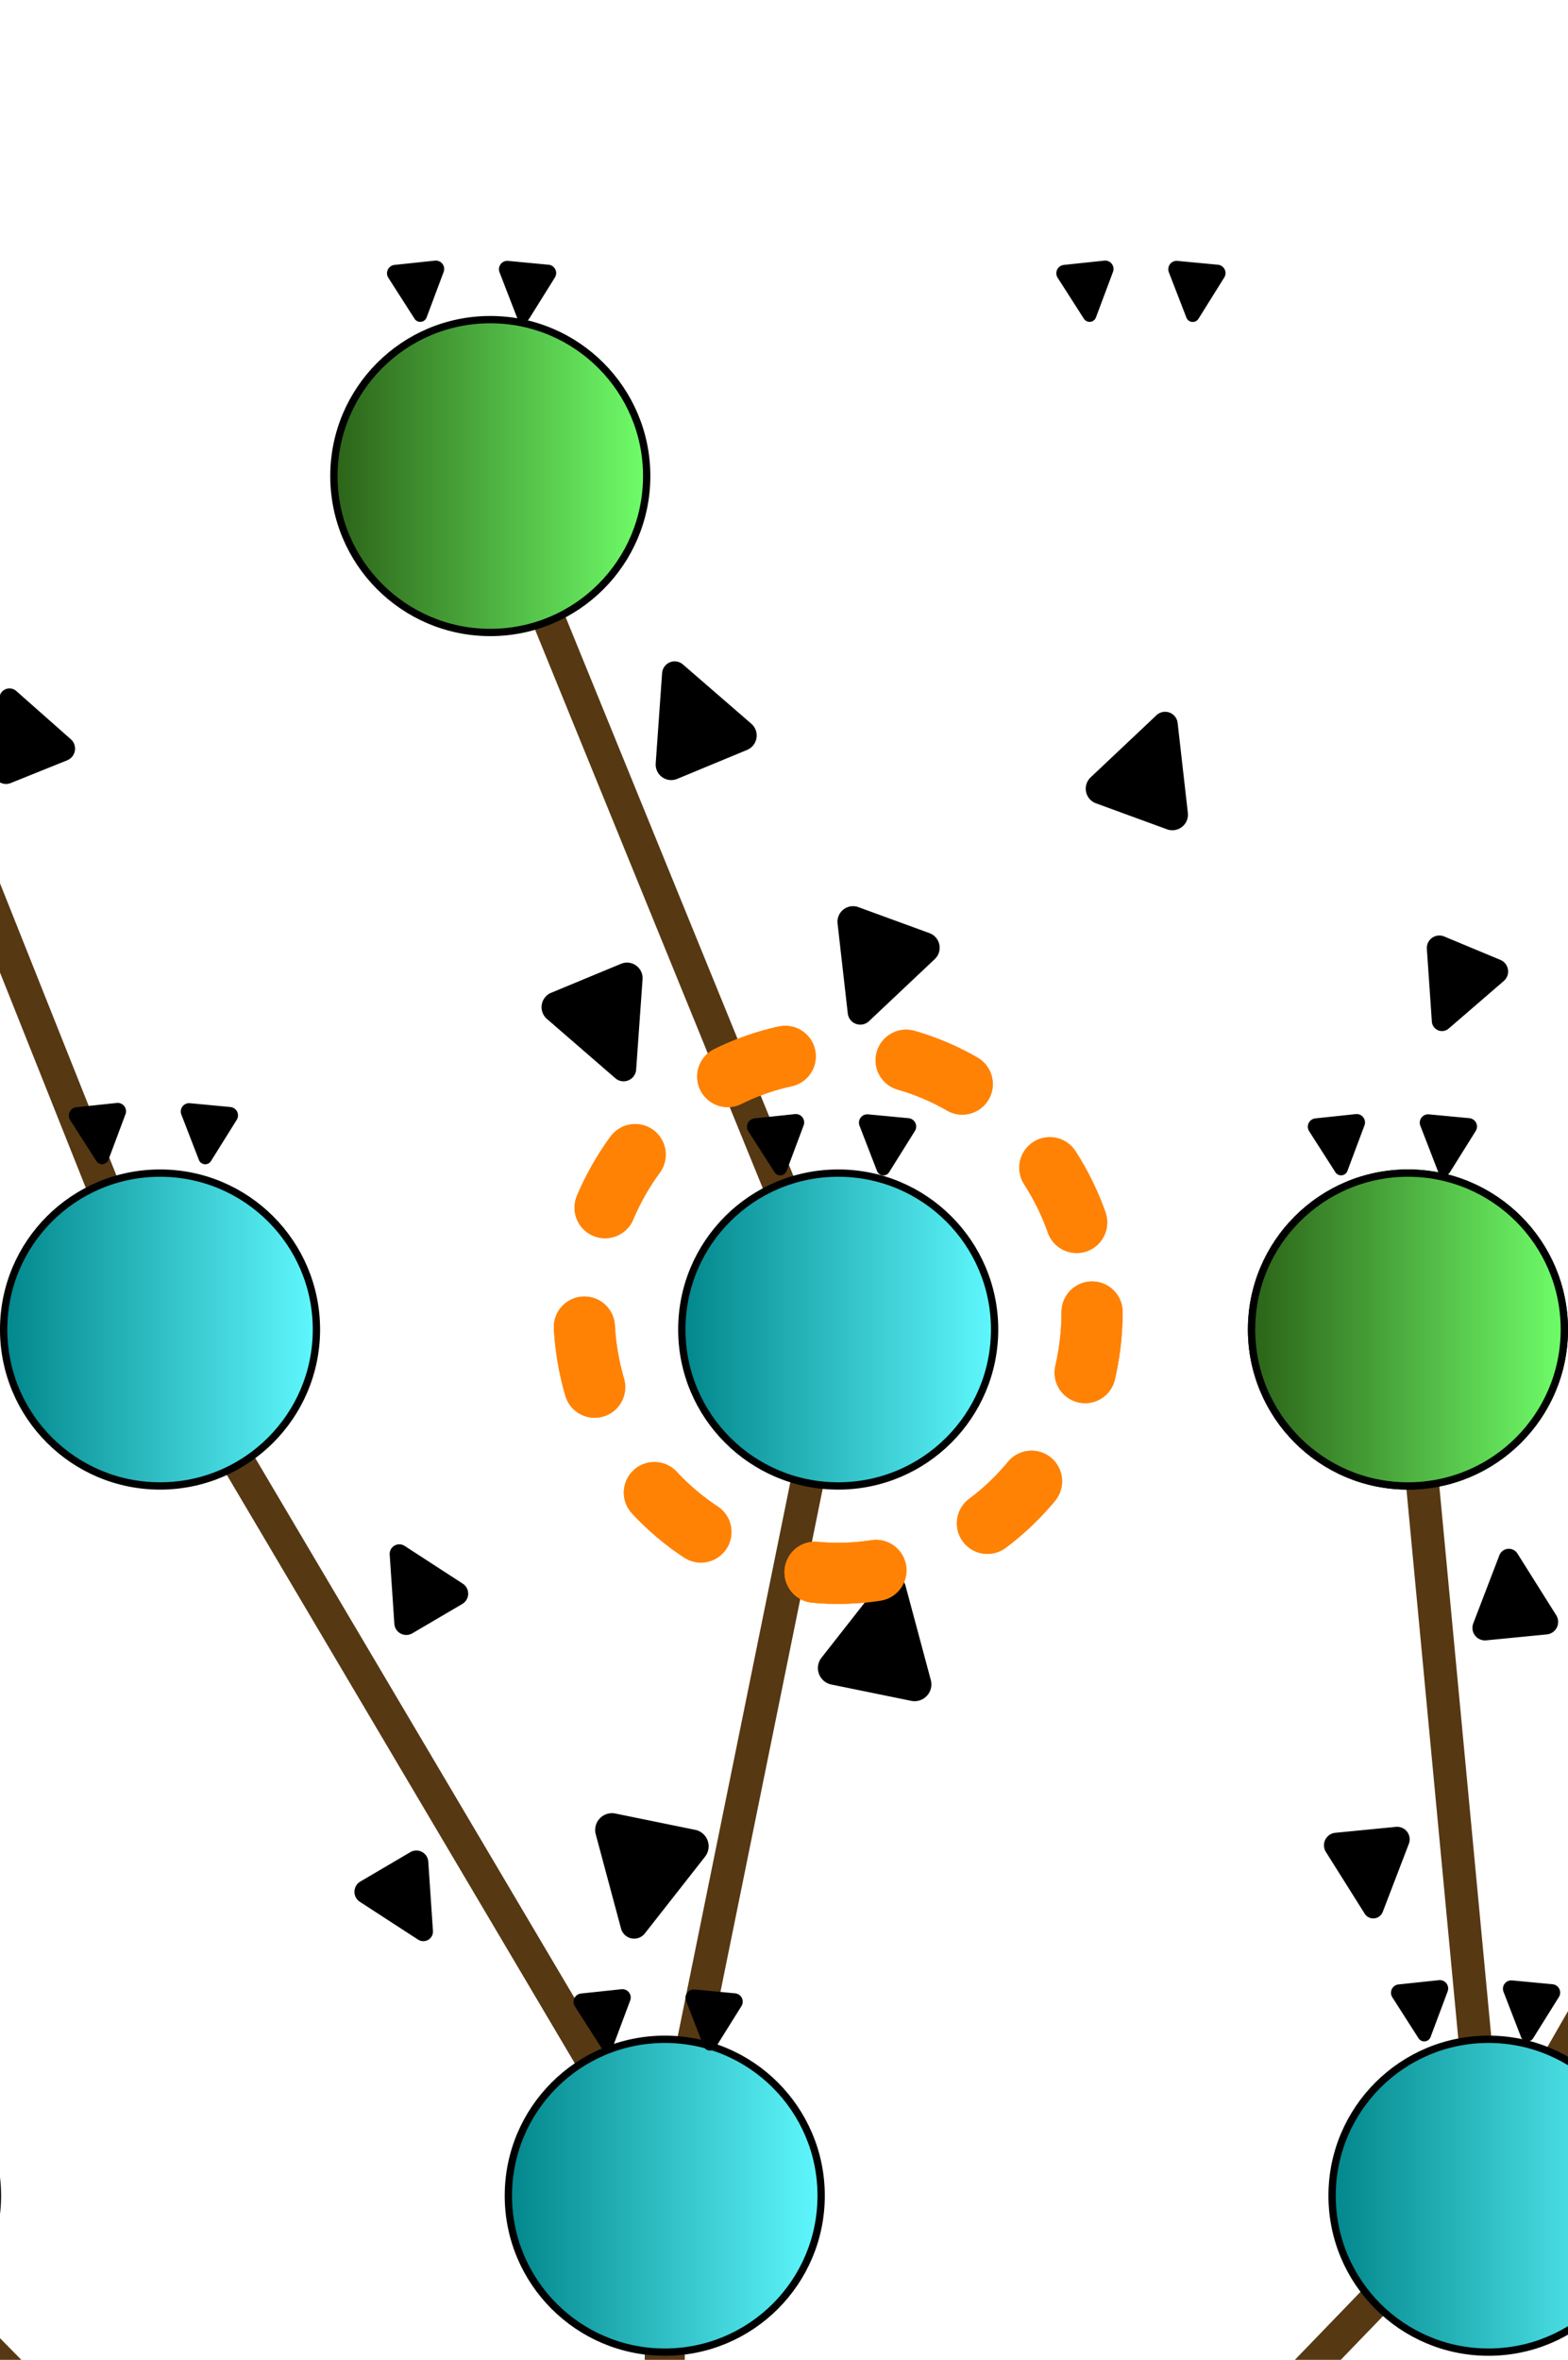 <?xml version="1.0" encoding="UTF-8" standalone="no"?>
<!-- Created with Inkscape (http://www.inkscape.org/) -->

<svg
   width="111.772mm"
   height="168.184mm"
   viewBox="0 0 111.772 168.184"
   version="1.1"
   id="svg1"
   xml:space="preserve"
   sodipodi:docname="agent.svg"
   inkscape:version="1.3.2 (091e20e, 2023-11-25)"
   xmlns:inkscape="http://www.inkscape.org/namespaces/inkscape"
   xmlns:sodipodi="http://sodipodi.sourceforge.net/DTD/sodipodi-0.dtd"
   xmlns:xlink="http://www.w3.org/1999/xlink"
   xmlns="http://www.w3.org/2000/svg"
   xmlns:svg="http://www.w3.org/2000/svg"><sodipodi:namedview
     id="namedview1"
     pagecolor="#ffffff"
     bordercolor="#000000"
     borderopacity="0.25"
     inkscape:showpageshadow="2"
     inkscape:pageopacity="0.0"
     inkscape:pagecheckerboard="0"
     inkscape:deskcolor="#d1d1d1"
     inkscape:document-units="mm"
     inkscape:zoom="1.0818521"
     inkscape:cx="135.87809"
     inkscape:cy="421.49937"
     inkscape:window-width="2064"
     inkscape:window-height="1187"
     inkscape:window-x="244"
     inkscape:window-y="25"
     inkscape:window-maximized="0"
     inkscape:current-layer="svg1" /><defs
     id="defs1"><marker
       style="overflow:visible"
       id="RoundedArrow"
       refX="0"
       refY="0"
       orient="auto-start-reverse"
       markerWidth="0.501"
       markerHeight="0.501"
       viewBox="0 0 1 1"
       preserveAspectRatio="xMidYMid"
       markerUnits="strokeWidth"><path
         transform="scale(0.7)"
         d="m -0.211,-4.106 6.422,3.211 a 1,1 90 0 1 0,1.789 L -0.211,4.106 A 1.236,1.236 31.717 0 1 -2,3 v -6 a 1.236,1.236 148.283 0 1 1.789,-1.106 z"
         style="fill:context-stroke;fill-rule:evenodd;stroke:none"
         id="path222" /></marker><marker
       style="overflow:visible"
       id="marker174"
       refX="0"
       refY="0"
       orient="auto-start-reverse"
       markerWidth="0.5"
       markerHeight="5"
       viewBox="0 0 1 1"
       preserveAspectRatio="xMidYMid"
       markerUnits="strokeWidth"><path
         transform="scale(0.7)"
         d="m -0.211,-4.106 6.422,3.211 a 1,1 90 0 1 0,1.789 L -0.211,4.106 A 1.236,1.236 31.717 0 1 -2,3 v -6 a 1.236,1.236 148.283 0 1 1.789,-1.106 z"
         style="fill:context-stroke;fill-rule:evenodd;stroke:none"
         id="path174" /></marker><linearGradient
       id="linearGradient53"><stop
         style="stop-color:#2b6117;stop-opacity:1;"
         offset="0"
         id="stop53" /><stop
         style="stop-color:#70ff6a;stop-opacity:1;"
         offset="1"
         id="stop54" /></linearGradient><linearGradient
       id="linearGradient22"><stop
         style="stop-color:#00858a;stop-opacity:1;"
         offset="0"
         id="stop22" /><stop
         style="stop-color:#60f9ff;stop-opacity:1;"
         offset="1"
         id="stop23" /></linearGradient><linearGradient
       xlink:href="#linearGradient22"
       id="linearGradient31"
       x1="45.853"
       y1="84.221"
       x2="65.884"
       y2="84.221"
       gradientUnits="userSpaceOnUse"
       gradientTransform="matrix(1.139,0,0,1.139,-10.384,-13.744)" /><linearGradient
       xlink:href="#linearGradient22"
       id="linearGradient46"
       gradientUnits="userSpaceOnUse"
       x1="45.853"
       y1="84.221"
       x2="65.884"
       y2="84.221"
       gradientTransform="matrix(1.139,0,0,1.139,48.334,-13.744)" /><linearGradient
       xlink:href="#linearGradient22"
       id="linearGradient47"
       gradientUnits="userSpaceOnUse"
       x1="45.853"
       y1="84.221"
       x2="65.884"
       y2="84.221"
       gradientTransform="matrix(1.139,0,0,1.139,107.053,-13.744)" /><linearGradient
       xlink:href="#linearGradient22"
       id="linearGradient48"
       gradientUnits="userSpaceOnUse"
       x1="45.853"
       y1="84.221"
       x2="65.884"
       y2="84.221"
       gradientTransform="matrix(1.139,0,0,1.139,12.357,47.988)" /><linearGradient
       xlink:href="#linearGradient22"
       id="linearGradient49"
       gradientUnits="userSpaceOnUse"
       x1="45.853"
       y1="84.221"
       x2="65.884"
       y2="84.221"
       gradientTransform="matrix(1.139,0,0,1.139,60.698,47.988)" /><linearGradient
       xlink:href="#linearGradient22"
       id="linearGradient50"
       gradientUnits="userSpaceOnUse"
       x1="45.853"
       y1="84.221"
       x2="65.884"
       y2="84.221"
       gradientTransform="matrix(1.139,0,0,1.139,101.312,47.988)" /><linearGradient
       xlink:href="#linearGradient53"
       id="linearGradient56"
       gradientUnits="userSpaceOnUse"
       x1="184.122"
       y1="136.104"
       x2="204.152"
       y2="136.104"
       gradientTransform="matrix(1.139,0,0,1.139,-74.751,49.714)" /><linearGradient
       xlink:href="#linearGradient53"
       id="linearGradient57"
       gradientUnits="userSpaceOnUse"
       x1="184.122"
       y1="136.104"
       x2="204.152"
       y2="136.104"
       gradientTransform="matrix(1.139,0,0,1.139,-121.602,49.714)" /><linearGradient
       inkscape:collect="always"
       xlink:href="#linearGradient53"
       id="linearGradient8"
       gradientUnits="userSpaceOnUse"
       gradientTransform="matrix(1.139,0,0,1.139,-56.188,-11.112)"
       x1="184.122"
       y1="136.104"
       x2="204.152"
       y2="136.104" /></defs><g
     id="layer1"
     transform="matrix(1,0,0,-1,-64.588,238.677)"
     style="display:inline"><path
       style="fill:#60f9ff;fill-opacity:1;fill-rule:evenodd;stroke:#563813;stroke-width:2.354;stroke-linejoin:round;stroke-dasharray:none;stroke-opacity:1"
       d="M 111.974,22.271 53.255,81.862"
       id="path59" /><path
       style="fill:#60f9ff;fill-opacity:1;fill-rule:evenodd;stroke:#563813;stroke-width:2.354;stroke-linejoin:round;stroke-dasharray:none;stroke-opacity:1"
       d="m 111.974,22.271 58.718,60.826"
       id="path60" /><path
       style="fill:#60f9ff;fill-opacity:1;fill-rule:evenodd;stroke:#563813;stroke-width:2.855;stroke-linejoin:round;stroke-dasharray:none;stroke-opacity:1"
       d="M 111.974,22.271 V 83.097"
       id="path61" /><path
       style="fill:#60f9ff;fill-opacity:1;fill-rule:evenodd;stroke:#563813;stroke-width:2.354;stroke-linejoin:round;stroke-dasharray:none;stroke-opacity:1"
       d="M 111.974,83.097 75.996,143.923"
       id="path64" /><path
       style="fill:#60f9ff;fill-opacity:1;fill-rule:evenodd;stroke:#563813;stroke-width:2.354;stroke-linejoin:round;stroke-dasharray:none;stroke-opacity:1"
       d="m 111.974,83.097 12.364,60.826"
       id="path65" /><path
       style="fill:#60f9ff;fill-opacity:1;fill-rule:evenodd;stroke:#563813;stroke-width:2.354;stroke-linejoin:round;stroke-dasharray:none;stroke-opacity:1"
       d="m 170.692,83.097 -5.741,60.826"
       id="path66" /><path
       style="fill:#60f9ff;fill-opacity:1;fill-rule:evenodd;stroke:#563813;stroke-width:2.354;stroke-linejoin:round;stroke-dasharray:none;stroke-opacity:1"
       d="m 170.692,83.097 34.873,60.826"
       id="path67" /><path
       style="fill:#60f9ff;fill-opacity:1;fill-rule:evenodd;stroke:#563813;stroke-width:2.354;stroke-linejoin:round;stroke-dasharray:none;stroke-opacity:1"
       d="M 75.996,143.923 51.753,204.749"
       id="path70" /><path
       style="fill:#60f9ff;fill-opacity:1;fill-rule:evenodd;stroke:#563813;stroke-width:2.354;stroke-linejoin:round;stroke-dasharray:none;stroke-opacity:1"
       d="M 124.338,143.923 99.538,204.749"
       id="path71" /><path
       style="display:none;fill:#60f9ff;fill-opacity:1;fill-rule:evenodd;stroke:#563813;stroke-width:2.354;stroke-linejoin:round;stroke-dasharray:none;stroke-opacity:1"
       d="m 124.338,143.923 22.051,60.826"
       id="path72" /><path
       style="display:none;fill:#60f9ff;fill-opacity:1;fill-rule:evenodd;stroke:#563813;stroke-width:2.354;stroke-linejoin:round;stroke-dasharray:none;stroke-opacity:1"
       d="m 164.951,143.923 25.522,60.826"
       id="path73" /><circle
       style="fill:url(#linearGradient31);fill-rule:evenodd;stroke:#000000;stroke-width:0.521;stroke-linejoin:round;stroke-dasharray:none;stroke-opacity:1"
       id="circle8"
       cx="53.255"
       cy="82.191"
       r="11.148" /><circle
       style="fill:url(#linearGradient46);fill-rule:evenodd;stroke:#000000;stroke-width:0.521;stroke-linejoin:round;stroke-dasharray:none;stroke-opacity:1"
       id="circle8-8"
       cx="111.974"
       cy="82.191"
       r="11.148" /><circle
       style="fill:url(#linearGradient47);fill-rule:evenodd;stroke:#000000;stroke-width:0.521;stroke-linejoin:round;stroke-dasharray:none;stroke-opacity:1"
       id="circle8-3"
       cx="170.692"
       cy="82.191"
       r="11.148" /><circle
       style="fill:url(#linearGradient48);fill-rule:evenodd;stroke:#000000;stroke-width:0.521;stroke-linejoin:round;stroke-dasharray:none;stroke-opacity:1"
       id="circle8-7"
       cx="75.996"
       cy="143.923"
       r="11.148" /><circle
       style="fill:url(#linearGradient49);fill-rule:evenodd;stroke:#000000;stroke-width:0.521;stroke-linejoin:round;stroke-dasharray:none;stroke-opacity:1"
       id="circle8-5"
       cx="124.338"
       cy="143.923"
       r="11.148" /><circle
       style="fill:url(#linearGradient50);fill-rule:evenodd;stroke:#000000;stroke-width:0.521;stroke-linejoin:round;stroke-dasharray:none;stroke-opacity:1"
       id="circle8-1"
       cx="164.951"
       cy="143.923"
       r="11.148" /><circle
       style="display:inline;fill:url(#linearGradient8);fill-rule:evenodd;stroke:#000000;stroke-width:0.521;stroke-linejoin:round;stroke-dasharray:none;stroke-opacity:1"
       id="circle12-6-8"
       cx="164.951"
       cy="143.923"
       r="11.148" /><circle
       style="display:none;fill:url(#linearGradient56);fill-rule:evenodd;stroke:#000000;stroke-width:0.521;stroke-linejoin:round;stroke-dasharray:none;stroke-opacity:1"
       id="circle12-0"
       cx="146.389"
       cy="204.749"
       r="11.148" /><circle
       style="fill:url(#linearGradient57);fill-rule:evenodd;stroke:#000000;stroke-width:0.521;stroke-linejoin:round;stroke-dasharray:none;stroke-opacity:1"
       id="circle12-6"
       cx="99.538"
       cy="204.749"
       r="11.148" /><path
       style="display:none;fill:#ff8c7f;fill-opacity:1;fill-rule:evenodd;stroke:#4eab53;stroke-width:2.067;stroke-linecap:round;stroke-linejoin:round;stroke-dasharray:none;stroke-opacity:1;marker-end:url(#marker174);paint-order:normal"
       d="m 160.124,126.734 1.949,-19.907"
       id="path178" /><path
       style="display:none;fill:#ff8c7f;fill-opacity:1;fill-rule:evenodd;stroke:#4eab53;stroke-width:2.767;stroke-linecap:round;stroke-linejoin:round;stroke-dasharray:none;stroke-opacity:1;marker-end:url(#marker174);paint-order:normal"
       d="m 114.914,126.547 -4.004,-19.597"
       id="path179" /><path
       style="display:none;fill:#ff8c7f;fill-opacity:1;fill-rule:evenodd;stroke:#4eab53;stroke-width:1.967;stroke-linecap:round;stroke-linejoin:round;stroke-dasharray:none;stroke-opacity:1;marker-end:url(#marker174);paint-order:normal"
       d="M 82.62,121.687 92.753,104.442"
       id="path180" /><path
       style="display:none;fill:#ff8c7f;fill-opacity:1;fill-rule:evenodd;stroke:#4eab53;stroke-width:2.567;stroke-linecap:round;stroke-linejoin:round;stroke-dasharray:none;stroke-opacity:1;marker-end:url(#marker174);paint-order:normal"
       d="m 134.562,190.198 -6.87,-18.785"
       id="path182" /><path
       style="display:none;fill:#ff8c7f;fill-opacity:1;fill-rule:evenodd;stroke:#4eab53;stroke-width:2.567;stroke-linecap:round;stroke-linejoin:round;stroke-dasharray:none;stroke-opacity:1;marker-end:url(#marker174);paint-order:normal"
       d="m 99.395,185.773 7.661,-18.477"
       id="path183" /><path
       style="display:none;fill:#ff8c7f;fill-opacity:1;fill-rule:evenodd;stroke:#4eab53;stroke-width:2.067;stroke-linecap:round;stroke-linejoin:round;stroke-dasharray:none;stroke-opacity:1;marker-end:url(#marker174);paint-order:normal"
       d="m 176.679,188.227 -7.697,-18.462"
       id="path184" /><path
       style="display:none;fill:#ff8c7f;fill-opacity:1;fill-rule:evenodd;stroke:#ff8205;stroke-width:2.567;stroke-linecap:round;stroke-linejoin:round;stroke-dasharray:none;stroke-opacity:1;marker-end:url(#marker174);paint-order:normal"
       d="m 138.992,163.402 6.87,18.785"
       id="path187" /><path
       style="display:none;fill:#ff8c7f;fill-opacity:1;fill-rule:evenodd;stroke:#ff8205;stroke-width:2.567;stroke-linecap:round;stroke-linejoin:round;stroke-dasharray:none;stroke-opacity:1;marker-end:url(#marker174);paint-order:normal"
       d="m 122.325,167.382 -7.661,18.477"
       id="path188" /><path
       style="display:none;fill:#ff8c7f;fill-opacity:1;fill-rule:evenodd;stroke:#ff8205;stroke-width:2.067;stroke-linecap:round;stroke-linejoin:round;stroke-dasharray:none;stroke-opacity:1;marker-end:url(#marker174);paint-order:normal"
       d="m 74.301,166.471 -7.477,18.552"
       id="path189" /><path
       style="display:none;fill:#ff8c7f;fill-opacity:1;fill-rule:evenodd;stroke:#ff8205;stroke-width:1.967;stroke-linecap:round;stroke-linejoin:round;stroke-dasharray:none;stroke-opacity:1;marker-end:url(#marker174);paint-order:normal"
       d="M 105.195,107.26 95.063,124.505"
       id="path191" /><path
       style="display:none;fill:#ff8c7f;fill-opacity:1;fill-rule:evenodd;stroke:#ff8205;stroke-width:2.767;stroke-linecap:round;stroke-linejoin:round;stroke-dasharray:none;stroke-opacity:1;marker-end:url(#marker174);paint-order:normal"
       d="m 123.08,100.342 4.004,19.597"
       id="path192" /><path
       style="display:none;fill:#ff8c7f;fill-opacity:1;fill-rule:evenodd;stroke:#ff8205;stroke-width:2.067;stroke-linecap:round;stroke-linejoin:round;stroke-dasharray:none;stroke-opacity:1;marker-end:url(#marker174);paint-order:normal"
       d="m 174.498,103.516 -1.949,19.907"
       id="path193" /><path
       style="display:none;fill:#ff8c7f;fill-opacity:1;fill-rule:evenodd;stroke:#2660a4;stroke-width:1.377;stroke-linejoin:round;stroke-dasharray:none;stroke-opacity:1;marker-end:url(#RoundedArrow)"
       d="m 116.465,106.421 -1.008,-10.631"
       id="path198" /><path
       style="display:none;fill:#ff8c7f;fill-opacity:1;fill-rule:evenodd;stroke:#2660a4;stroke-width:1.377;stroke-linejoin:round;stroke-dasharray:none;stroke-opacity:1;marker-end:url(#RoundedArrow)"
       d="m 106.423,106.414 1.126,-10.62"
       id="path199" /><path
       style="display:none;fill:#ff8c7f;fill-opacity:1;fill-rule:evenodd;stroke:#2660a4;stroke-width:1.377;stroke-linejoin:round;stroke-dasharray:none;stroke-opacity:1;marker-end:url(#RoundedArrow)"
       d="m 174.735,107.068 -1.008,-10.631"
       id="path200" /><path
       style="display:none;fill:#ff8c7f;fill-opacity:1;fill-rule:evenodd;stroke:#2660a4;stroke-width:1.377;stroke-linejoin:round;stroke-dasharray:none;stroke-opacity:1;marker-end:url(#RoundedArrow)"
       d="M 164.693,107.06 165.819,96.44"
       id="path201" /><path
       style="display:none;fill:#ff8c7f;fill-opacity:1;fill-rule:evenodd;stroke:#2660a4;stroke-width:1.377;stroke-linejoin:round;stroke-dasharray:none;stroke-opacity:1;marker-end:url(#RoundedArrow)"
       d="m 80.488,169.586 -1.008,-10.631"
       id="path206" /><path
       style="display:none;fill:#ff8c7f;fill-opacity:1;fill-rule:evenodd;stroke:#2660a4;stroke-width:1.377;stroke-linejoin:round;stroke-dasharray:none;stroke-opacity:1;marker-end:url(#RoundedArrow)"
       d="m 70.446,169.578 1.126,-10.62"
       id="path207" /><path
       style="display:none;fill:#ff8c7f;fill-opacity:1;fill-rule:evenodd;stroke:#2660a4;stroke-width:1.377;stroke-linejoin:round;stroke-dasharray:none;stroke-opacity:1;marker-end:url(#RoundedArrow)"
       d="m 128.829,168.791 -1.008,-10.631"
       id="path208" /><path
       style="display:none;fill:#ff8c7f;fill-opacity:1;fill-rule:evenodd;stroke:#2660a4;stroke-width:1.377;stroke-linejoin:round;stroke-dasharray:none;stroke-opacity:1;marker-end:url(#RoundedArrow)"
       d="m 118.787,168.783 1.126,-10.62"
       id="path209" /><path
       style="display:none;fill:#ff8c7f;fill-opacity:1;fill-rule:evenodd;stroke:#2660a4;stroke-width:1.377;stroke-linejoin:round;stroke-dasharray:none;stroke-opacity:1;marker-end:url(#RoundedArrow)"
       d="m 168.806,168.791 -1.008,-10.631"
       id="path210" /><path
       style="display:none;fill:#ff8c7f;fill-opacity:1;fill-rule:evenodd;stroke:#2660a4;stroke-width:1.377;stroke-linejoin:round;stroke-dasharray:none;stroke-opacity:1;marker-end:url(#RoundedArrow)"
       d="m 158.765,168.783 1.126,-10.62"
       id="path211" /><path
       style="display:none;fill:#ff8c7f;fill-opacity:1;fill-rule:evenodd;stroke:#2660a4;stroke-width:1.377;stroke-linejoin:round;stroke-dasharray:none;stroke-opacity:1;marker-end:url(#RoundedArrow)"
       d="m 150.88,229.616 -1.008,-10.631"
       id="path216" /><path
       style="display:none;fill:#ff8c7f;fill-opacity:1;fill-rule:evenodd;stroke:#2660a4;stroke-width:1.377;stroke-linejoin:round;stroke-dasharray:none;stroke-opacity:1;marker-end:url(#RoundedArrow)"
       d="m 140.838,229.609 1.126,-10.62"
       id="path217" /><path
       style="display:none;fill:#ff8c7f;fill-opacity:1;fill-rule:evenodd;stroke:#2660a4;stroke-width:1.377;stroke-linejoin:round;stroke-dasharray:none;stroke-opacity:1;marker-end:url(#RoundedArrow)"
       d="m 103.167,229.616 -1.008,-10.631"
       id="path218" /><path
       style="display:none;fill:#ff8c7f;fill-opacity:1;fill-rule:evenodd;stroke:#2660a4;stroke-width:1.377;stroke-linejoin:round;stroke-dasharray:none;stroke-opacity:1;marker-end:url(#RoundedArrow)"
       d="m 93.126,229.609 1.126,-10.62"
       id="path219" /></g><ellipse
     style="display:none;fill:none;fill-rule:evenodd;stroke:#ff8205;stroke-width:3.477;stroke-linecap:round;stroke-linejoin:round;stroke-dasharray:3.477, 6.954"
     id="path3"
     cx="34.71"
     cy="5.992"
     rx="14.455"
     ry="14.866" /><ellipse
     style="display:none;fill:none;fill-rule:evenodd;stroke:#ff8205;stroke-width:4.089;stroke-linecap:round;stroke-linejoin:round;stroke-dasharray:4.089, 8.177"
     id="ellipse3"
     ry="25.277"
     rx="11.61"
     cy="6.154"
     cx="81.33"
     transform="matrix(0.896,0.444,-0.262,0.965,0,0)" /><ellipse
     style="display:inline;fill:none;fill-rule:evenodd;stroke:#ff8205;stroke-width:4.356;stroke-linecap:round;stroke-linejoin:round;stroke-dasharray:4.356, 8.713"
     id="ellipse4"
     cx="59.735"
     cy="93.505"
     rx="18.111"
     ry="18.626" /><ellipse
     style="display:none;fill:none;fill-rule:evenodd;stroke:#ff8205;stroke-width:3.477;stroke-linecap:round;stroke-linejoin:round;stroke-dasharray:3.477, 6.954"
     id="ellipse5"
     cx="46.297"
     cy="130.215"
     rx="14.455"
     ry="14.866" /><ellipse
     style="display:none;fill:none;fill-rule:evenodd;stroke:#ff8205;stroke-width:3.477;stroke-linecap:round;stroke-linejoin:round;stroke-dasharray:3.477, 6.954"
     id="ellipse6"
     cx="81.107"
     cy="4.513"
     rx="14.455"
     ry="14.866" /><ellipse
     style="display:none;fill:none;fill-rule:evenodd;stroke:#ff8205;stroke-width:4.089;stroke-linecap:round;stroke-linejoin:round;stroke-dasharray:4.089, 8.177"
     id="ellipse7"
     ry="25.277"
     rx="11.61"
     cy="59.595"
     cx="-34.651"
     transform="matrix(-0.896,0.444,0.262,0.965,0,0)" /><ellipse
     style="display:none;fill:none;fill-rule:evenodd;stroke:#ff8205;stroke-width:4.089;stroke-linecap:round;stroke-linejoin:round;stroke-dasharray:4.089, 8.177"
     id="ellipse8"
     ry="25.277"
     rx="11.61"
     cy="69.498"
     cx="80.752"
     transform="matrix(0.896,0.444,-0.262,0.965,0,0)" /><ellipse
     style="display:inline;fill:none;fill-rule:evenodd;stroke:#ff8205;stroke-width:4.356;stroke-linecap:round;stroke-linejoin:round;stroke-dasharray:4.356, 8.713"
     id="ellipse1"
     cx="59.735"
     cy="93.505"
     rx="18.111"
     ry="18.626" /></svg>
